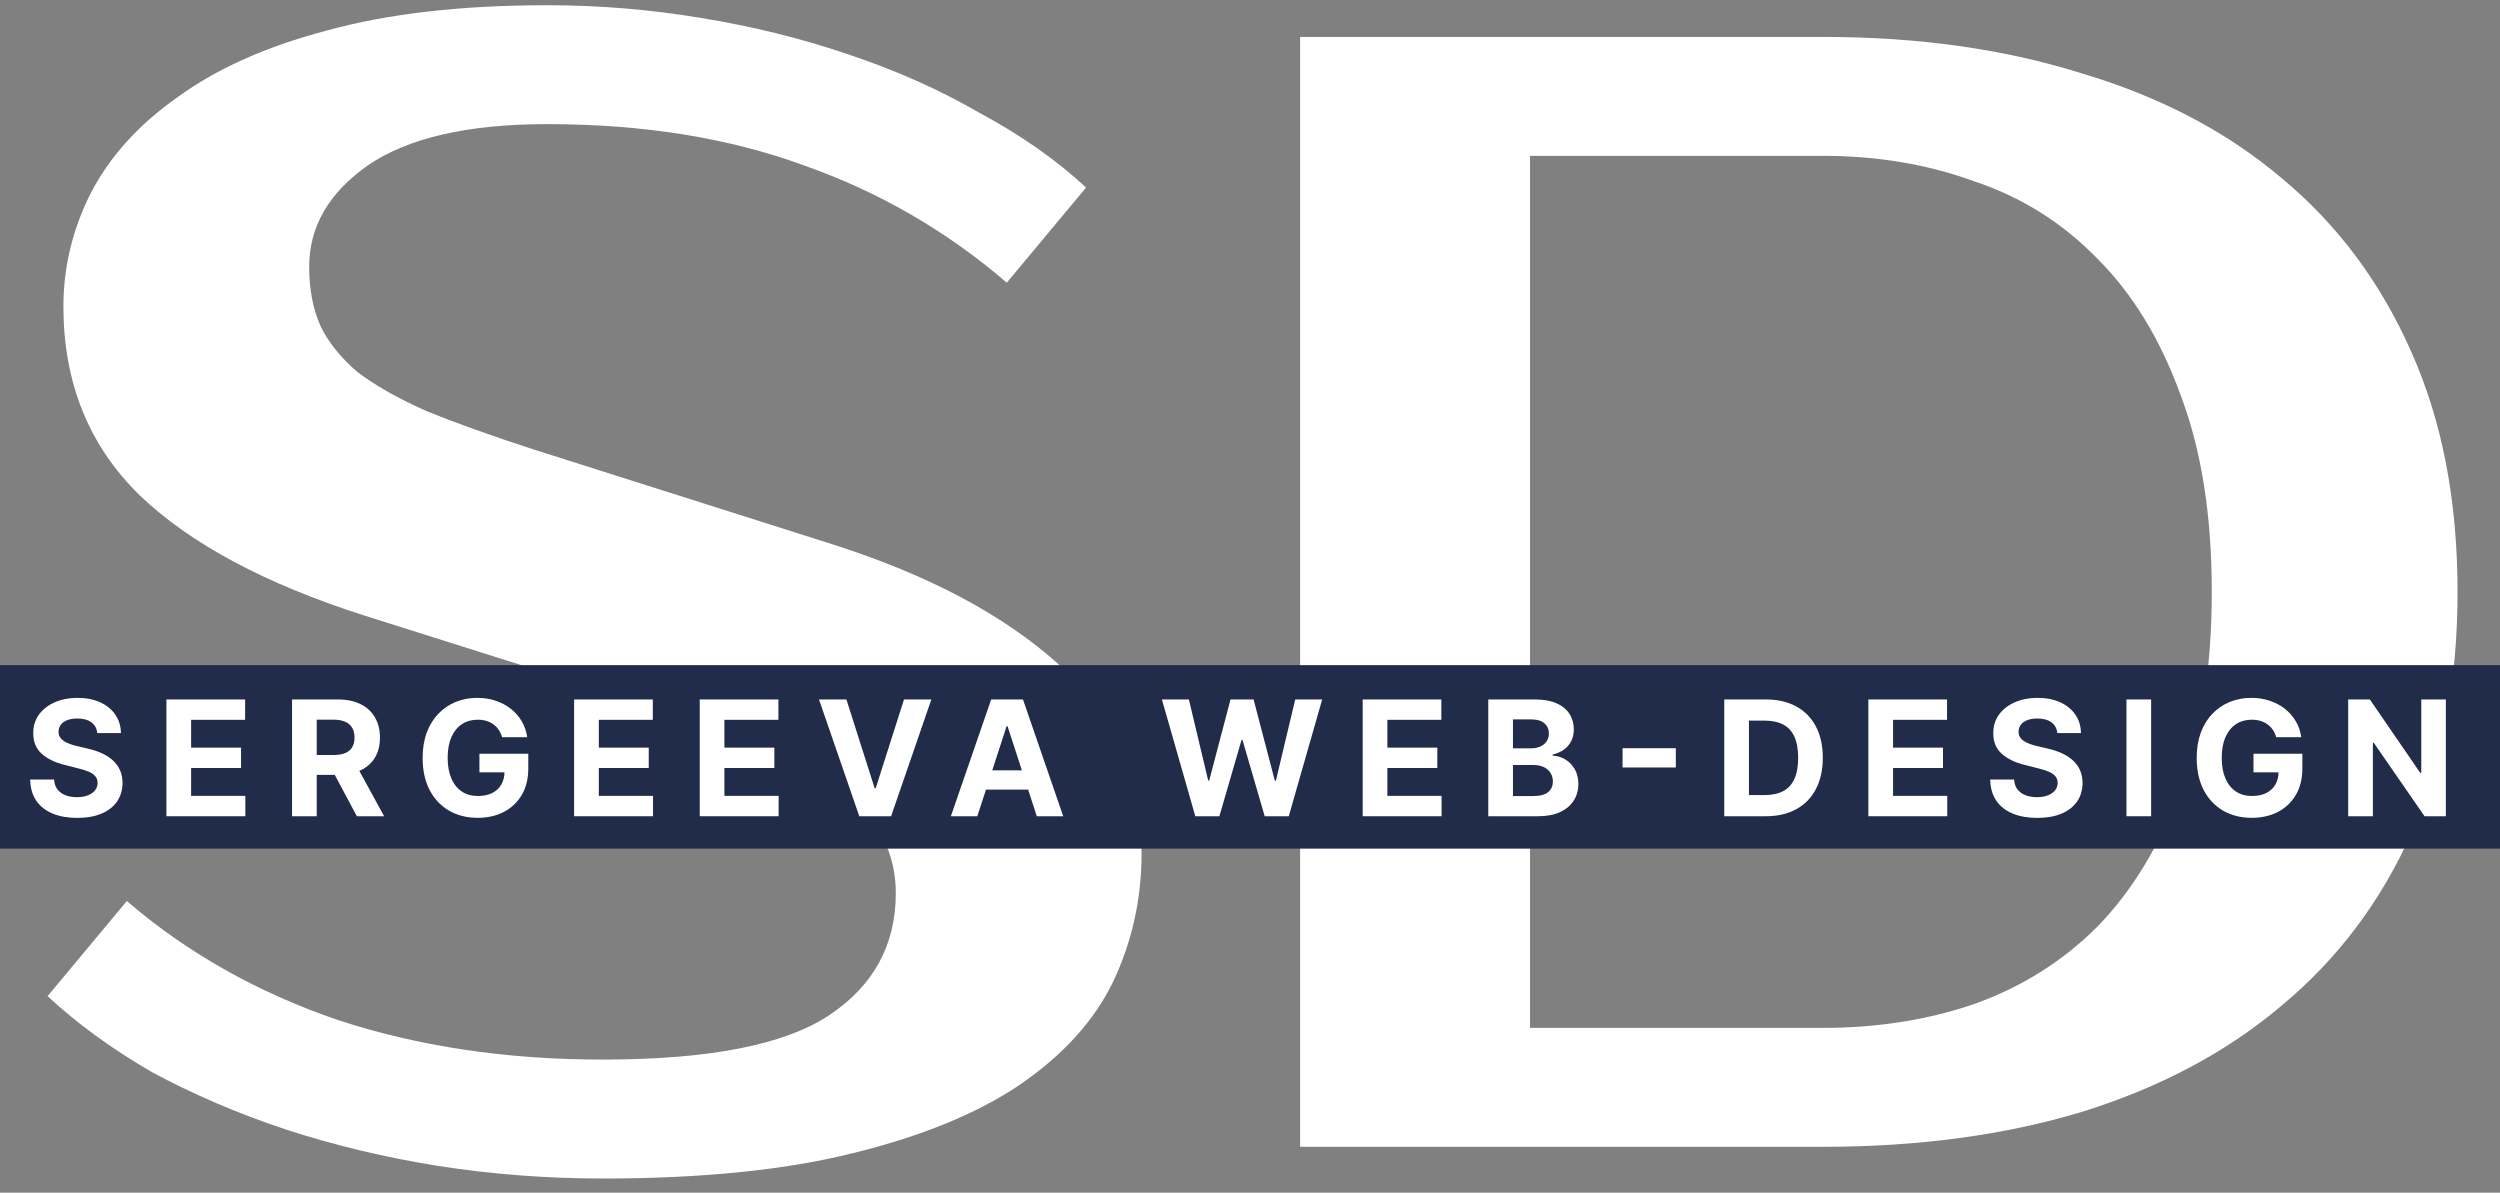 <?xml version="1.0" encoding="UTF-8"?> <svg xmlns="http://www.w3.org/2000/svg" width="109" height="52" viewBox="0 0 109 52" fill="none"><rect x="0" y="0" width="109" height="52" fill="#808080" stroke="none"/> <path d="M49.772 37.211C49.772 39.193 49.358 41.059 48.528 42.811C47.698 44.516 46.339 46.014 44.449 47.304C42.606 48.548 40.187 49.539 37.191 50.276C34.242 51.014 30.601 51.383 26.269 51.383C23.826 51.383 21.43 51.198 19.079 50.83C16.775 50.461 14.563 49.931 12.443 49.239C10.369 48.548 8.434 47.719 6.636 46.751C4.885 45.737 3.364 44.631 2.074 43.433L5.53 39.285C8.157 41.543 11.222 43.272 14.724 44.47C18.227 45.622 22.075 46.198 26.269 46.198C30.923 46.198 34.218 45.553 36.154 44.262C38.09 42.972 39.057 41.198 39.057 38.939C39.057 37.188 38.297 35.714 36.776 34.515C35.255 33.317 32.675 32.142 29.034 30.99L15.899 26.842C11.567 25.459 8.295 23.708 6.083 21.588C3.871 19.422 2.765 16.68 2.765 13.362C2.765 11.657 3.157 10.021 3.94 8.454C4.77 6.841 6.037 5.435 7.742 4.237C9.448 2.993 11.614 2.025 14.24 1.334C16.913 0.596 20.116 0.228 23.849 0.228C26.107 0.228 28.343 0.412 30.555 0.781C32.813 1.149 34.956 1.679 36.984 2.371C39.057 3.062 40.97 3.914 42.721 4.928C44.519 5.896 46.062 6.979 47.353 8.177L43.896 12.325C41.27 10.067 38.32 8.362 35.048 7.21C31.776 6.011 28.043 5.412 23.849 5.412C20.393 5.412 17.789 6.011 16.038 7.21C14.333 8.408 13.48 9.883 13.48 11.634C13.48 12.602 13.641 13.454 13.964 14.192C14.287 14.883 14.816 15.551 15.554 16.196C16.337 16.795 17.351 17.372 18.596 17.924C19.84 18.431 21.384 18.984 23.227 19.584L36.292 23.731C40.486 25.068 43.781 26.819 46.178 28.985C48.574 31.151 49.772 33.893 49.772 37.211Z" fill="white"></path> <path d="M79.497 1.61C83.645 1.61 87.401 2.14 90.765 3.2C94.176 4.214 97.079 5.735 99.475 7.763C101.918 9.79 103.807 12.325 105.144 15.367C106.48 18.362 107.149 21.842 107.149 25.805C107.149 29.768 106.48 33.271 105.144 36.313C103.807 39.308 101.918 41.82 99.475 43.847C97.079 45.875 94.176 47.419 90.765 48.479C87.401 49.493 83.645 50 79.497 50H56.685V1.61H79.497ZM66.709 6.795V44.815H79.497C81.848 44.815 84.037 44.47 86.065 43.778C88.138 43.041 89.936 41.912 91.457 40.391C92.977 38.824 94.176 36.843 95.051 34.446C95.973 32.05 96.434 29.169 96.434 25.805C96.434 22.441 95.973 19.561 95.051 17.164C94.176 14.768 92.977 12.809 91.457 11.288C89.936 9.721 88.138 8.592 86.065 7.901C84.037 7.164 81.848 6.795 79.497 6.795H66.709Z" fill="white"></path> <path d="M0 29H109V37H0V29Z" fill="#202C4A"></path> <path d="M4.241 31.961C4.221 31.76 4.136 31.605 3.985 31.494C3.834 31.383 3.63 31.327 3.371 31.327C3.196 31.327 3.047 31.352 2.926 31.401C2.805 31.45 2.713 31.517 2.648 31.603C2.585 31.689 2.553 31.787 2.553 31.896C2.55 31.987 2.569 32.067 2.611 32.135C2.654 32.203 2.713 32.262 2.787 32.311C2.862 32.359 2.948 32.402 3.046 32.438C3.143 32.473 3.248 32.503 3.359 32.528L3.816 32.637C4.038 32.687 4.242 32.753 4.428 32.836C4.613 32.919 4.774 33.021 4.91 33.142C5.046 33.263 5.151 33.405 5.226 33.569C5.302 33.733 5.341 33.921 5.343 34.133C5.341 34.445 5.261 34.715 5.104 34.944C4.948 35.171 4.723 35.347 4.428 35.473C4.134 35.597 3.781 35.66 3.366 35.66C2.955 35.66 2.597 35.597 2.292 35.471C1.989 35.345 1.752 35.158 1.581 34.911C1.412 34.663 1.324 34.355 1.316 33.989H2.357C2.369 34.16 2.418 34.302 2.504 34.417C2.592 34.529 2.708 34.615 2.854 34.673C3.002 34.729 3.168 34.757 3.354 34.757C3.536 34.757 3.694 34.731 3.829 34.678C3.965 34.625 4.07 34.551 4.144 34.457C4.219 34.362 4.256 34.254 4.256 34.131C4.256 34.017 4.222 33.92 4.154 33.843C4.088 33.765 3.99 33.698 3.861 33.644C3.733 33.589 3.577 33.539 3.391 33.495L2.837 33.355C2.408 33.251 2.069 33.088 1.82 32.866C1.572 32.644 1.448 32.344 1.45 31.968C1.448 31.66 1.53 31.391 1.696 31.16C1.863 30.93 2.093 30.75 2.384 30.621C2.676 30.492 3.008 30.427 3.379 30.427C3.757 30.427 4.086 30.492 4.368 30.621C4.651 30.75 4.872 30.93 5.029 31.16C5.187 31.391 5.268 31.658 5.273 31.961H4.241Z" fill="white"></path> <path d="M7.256 35.588V30.497H10.687V31.384H8.333V32.597H10.51V33.485H8.333V34.7H10.697V35.588H7.256Z" fill="white"></path> <path d="M12.733 35.588V30.497H14.741C15.126 30.497 15.454 30.566 15.726 30.703C15.999 30.839 16.207 31.032 16.349 31.282C16.494 31.531 16.566 31.823 16.566 32.16C16.566 32.498 16.493 32.789 16.347 33.032C16.201 33.274 15.99 33.46 15.713 33.589C15.438 33.718 15.105 33.783 14.714 33.783H13.369V32.918H14.54C14.745 32.918 14.916 32.89 15.052 32.833C15.188 32.777 15.289 32.693 15.355 32.58C15.423 32.467 15.457 32.327 15.457 32.16C15.457 31.991 15.423 31.848 15.355 31.732C15.289 31.616 15.187 31.528 15.049 31.469C14.914 31.407 14.742 31.377 14.535 31.377H13.809V35.588H12.733ZM15.482 33.271L16.747 35.588H15.559L14.321 33.271H15.482Z" fill="white"></path> <path d="M21.892 32.142C21.857 32.021 21.808 31.914 21.745 31.822C21.683 31.727 21.605 31.648 21.514 31.583C21.425 31.517 21.322 31.466 21.206 31.431C21.092 31.396 20.965 31.379 20.826 31.379C20.566 31.379 20.337 31.444 20.14 31.573C19.944 31.702 19.792 31.89 19.682 32.137C19.573 32.383 19.518 32.682 19.518 33.037C19.518 33.392 19.572 33.693 19.68 33.942C19.787 34.191 19.94 34.38 20.137 34.511C20.334 34.641 20.567 34.705 20.836 34.705C21.079 34.705 21.287 34.662 21.46 34.576C21.634 34.488 21.766 34.365 21.857 34.206C21.95 34.046 21.997 33.858 21.997 33.641L22.215 33.673H20.903V32.863H23.033V33.505C23.033 33.952 22.939 34.336 22.75 34.658C22.561 34.978 22.301 35.225 21.969 35.399C21.638 35.571 21.258 35.657 20.831 35.657C20.353 35.657 19.934 35.552 19.573 35.342C19.212 35.129 18.93 34.829 18.728 34.439C18.527 34.048 18.427 33.584 18.427 33.047C18.427 32.635 18.486 32.267 18.606 31.943C18.727 31.619 18.896 31.343 19.113 31.118C19.33 30.893 19.583 30.721 19.871 30.604C20.16 30.486 20.472 30.427 20.808 30.427C21.097 30.427 21.365 30.469 21.614 30.554C21.862 30.637 22.083 30.754 22.275 30.907C22.469 31.059 22.627 31.241 22.75 31.451C22.872 31.66 22.951 31.89 22.986 32.142H21.892Z" fill="white"></path> <path d="M25.032 35.588V30.497H28.462V31.384H26.108V32.597H28.285V33.485H26.108V34.7H28.472V35.588H25.032Z" fill="white"></path> <path d="M30.508 35.588V30.497H33.938V31.384H31.584V32.597H33.762V33.485H31.584V34.7H33.948V35.588H30.508Z" fill="white"></path> <path d="M36.904 30.497L38.134 34.365H38.181L39.414 30.497H40.607L38.852 35.588H37.465L35.708 30.497H36.904Z" fill="white"></path> <path d="M42.611 35.588H41.458L43.215 30.497H44.602L46.357 35.588H45.204L43.928 31.66H43.889L42.611 35.588ZM42.539 33.587H45.263V34.427H42.539V33.587Z" fill="white"></path> <path d="M52.116 35.588L50.659 30.497H51.835L52.678 34.034H52.72L53.65 30.497H54.656L55.584 34.041H55.628L56.471 30.497H57.647L56.19 35.588H55.141L54.172 32.259H54.132L53.165 35.588H52.116Z" fill="white"></path> <path d="M59.413 35.588V30.497H62.843V31.384H60.489V32.597H62.667V33.485H60.489V34.7H62.853V35.588H59.413Z" fill="white"></path> <path d="M64.889 35.588V30.497H66.927C67.302 30.497 67.614 30.552 67.864 30.663C68.115 30.774 68.303 30.928 68.429 31.126C68.555 31.321 68.618 31.547 68.618 31.802C68.618 32.001 68.578 32.175 68.498 32.326C68.419 32.475 68.309 32.598 68.17 32.694C68.033 32.789 67.875 32.856 67.698 32.895V32.945C67.892 32.953 68.073 33.008 68.242 33.109C68.413 33.21 68.551 33.352 68.657 33.534C68.763 33.715 68.817 33.93 68.817 34.181C68.817 34.451 68.749 34.692 68.615 34.904C68.483 35.114 68.286 35.281 68.026 35.404C67.766 35.526 67.445 35.588 67.064 35.588H64.889ZM65.965 34.708H66.843C67.143 34.708 67.362 34.651 67.499 34.536C67.636 34.42 67.705 34.266 67.705 34.074C67.705 33.933 67.671 33.809 67.603 33.701C67.535 33.593 67.439 33.509 67.313 33.447C67.188 33.386 67.04 33.355 66.868 33.355H65.965V34.708ZM65.965 32.627H66.763C66.911 32.627 67.042 32.601 67.156 32.55C67.272 32.497 67.363 32.422 67.429 32.326C67.497 32.23 67.531 32.115 67.531 31.981C67.531 31.797 67.466 31.648 67.335 31.536C67.206 31.423 67.022 31.367 66.783 31.367H65.965V32.627Z" fill="white"></path> <path d="M73.066 32.622V33.462H70.744V32.622H73.066Z" fill="white"></path> <path d="M76.983 35.588H75.178V30.497H76.998C77.51 30.497 77.951 30.599 78.32 30.802C78.69 31.005 78.974 31.296 79.173 31.675C79.373 32.054 79.474 32.508 79.474 33.037C79.474 33.568 79.373 34.023 79.173 34.404C78.974 34.785 78.688 35.078 78.315 35.282C77.944 35.486 77.5 35.588 76.983 35.588ZM76.254 34.665H76.938C77.256 34.665 77.524 34.609 77.741 34.496C77.96 34.382 78.124 34.206 78.233 33.967C78.344 33.727 78.4 33.417 78.4 33.037C78.4 32.661 78.344 32.354 78.233 32.115C78.124 31.876 77.96 31.701 77.743 31.588C77.526 31.475 77.259 31.419 76.941 31.419H76.254V34.665Z" fill="white"></path> <path d="M81.461 35.588V30.497H84.891V31.384H82.537V32.597H84.715V33.485H82.537V34.7H84.901V35.588H81.461Z" fill="white"></path> <path d="M89.699 31.961C89.679 31.76 89.594 31.605 89.443 31.494C89.292 31.383 89.087 31.327 88.829 31.327C88.653 31.327 88.505 31.352 88.384 31.401C88.263 31.45 88.17 31.517 88.105 31.603C88.042 31.689 88.011 31.787 88.011 31.896C88.007 31.987 88.027 32.067 88.068 32.135C88.111 32.203 88.17 32.262 88.245 32.311C88.319 32.359 88.405 32.402 88.503 32.438C88.601 32.473 88.705 32.503 88.816 32.528L89.274 32.637C89.496 32.687 89.7 32.753 89.885 32.836C90.071 32.919 90.231 33.021 90.367 33.142C90.503 33.263 90.609 33.405 90.683 33.569C90.759 33.733 90.798 33.921 90.8 34.133C90.798 34.445 90.719 34.715 90.561 34.944C90.406 35.171 90.18 35.347 89.885 35.473C89.592 35.597 89.238 35.66 88.824 35.66C88.413 35.66 88.055 35.597 87.75 35.471C87.447 35.345 87.21 35.158 87.039 34.911C86.87 34.663 86.781 34.355 86.773 33.989H87.814C87.826 34.16 87.875 34.302 87.961 34.417C88.049 34.529 88.166 34.615 88.312 34.673C88.459 34.729 88.626 34.757 88.811 34.757C88.994 34.757 89.152 34.731 89.286 34.678C89.422 34.625 89.527 34.551 89.602 34.457C89.676 34.362 89.714 34.254 89.714 34.131C89.714 34.017 89.68 33.92 89.612 33.843C89.545 33.765 89.448 33.698 89.318 33.644C89.191 33.589 89.034 33.539 88.849 33.495L88.294 33.355C87.865 33.251 87.526 33.088 87.278 32.866C87.029 32.644 86.906 32.344 86.907 31.968C86.906 31.66 86.987 31.391 87.153 31.16C87.321 30.93 87.55 30.75 87.842 30.621C88.133 30.492 88.465 30.427 88.836 30.427C89.214 30.427 89.544 30.492 89.826 30.621C90.109 30.75 90.329 30.93 90.487 31.16C90.644 31.391 90.725 31.658 90.73 31.961H89.699Z" fill="white"></path> <path d="M93.79 30.497V35.588H92.714V30.497H93.79Z" fill="white"></path> <path d="M99.242 32.142C99.207 32.021 99.158 31.914 99.095 31.822C99.032 31.727 98.955 31.648 98.864 31.583C98.774 31.517 98.671 31.466 98.555 31.431C98.441 31.396 98.314 31.379 98.175 31.379C97.915 31.379 97.686 31.444 97.489 31.573C97.293 31.702 97.141 31.89 97.032 32.137C96.922 32.383 96.868 32.682 96.868 33.037C96.868 33.392 96.921 33.693 97.029 33.942C97.137 34.191 97.289 34.38 97.487 34.511C97.684 34.641 97.917 34.705 98.185 34.705C98.429 34.705 98.637 34.662 98.809 34.576C98.983 34.488 99.116 34.365 99.207 34.206C99.299 34.046 99.346 33.858 99.346 33.641L99.565 33.673H98.252V32.863H100.383V33.505C100.383 33.952 100.288 34.336 100.099 34.658C99.91 34.978 99.65 35.225 99.319 35.399C98.987 35.571 98.608 35.657 98.18 35.657C97.703 35.657 97.284 35.552 96.922 35.342C96.561 35.129 96.279 34.829 96.077 34.439C95.877 34.048 95.776 33.584 95.776 33.047C95.776 32.635 95.836 32.267 95.955 31.943C96.076 31.619 96.245 31.343 96.462 31.118C96.68 30.893 96.932 30.721 97.221 30.604C97.509 30.486 97.821 30.427 98.158 30.427C98.446 30.427 98.715 30.469 98.963 30.554C99.212 30.637 99.432 30.754 99.624 30.907C99.818 31.059 99.977 31.241 100.099 31.451C100.222 31.66 100.3 31.89 100.335 32.142H99.242Z" fill="white"></path> <path d="M106.639 30.497V35.588H105.71L103.495 32.383H103.457V35.588H102.381V30.497H103.326L105.523 33.698H105.568V30.497H106.639Z" fill="white"></path> </svg> 